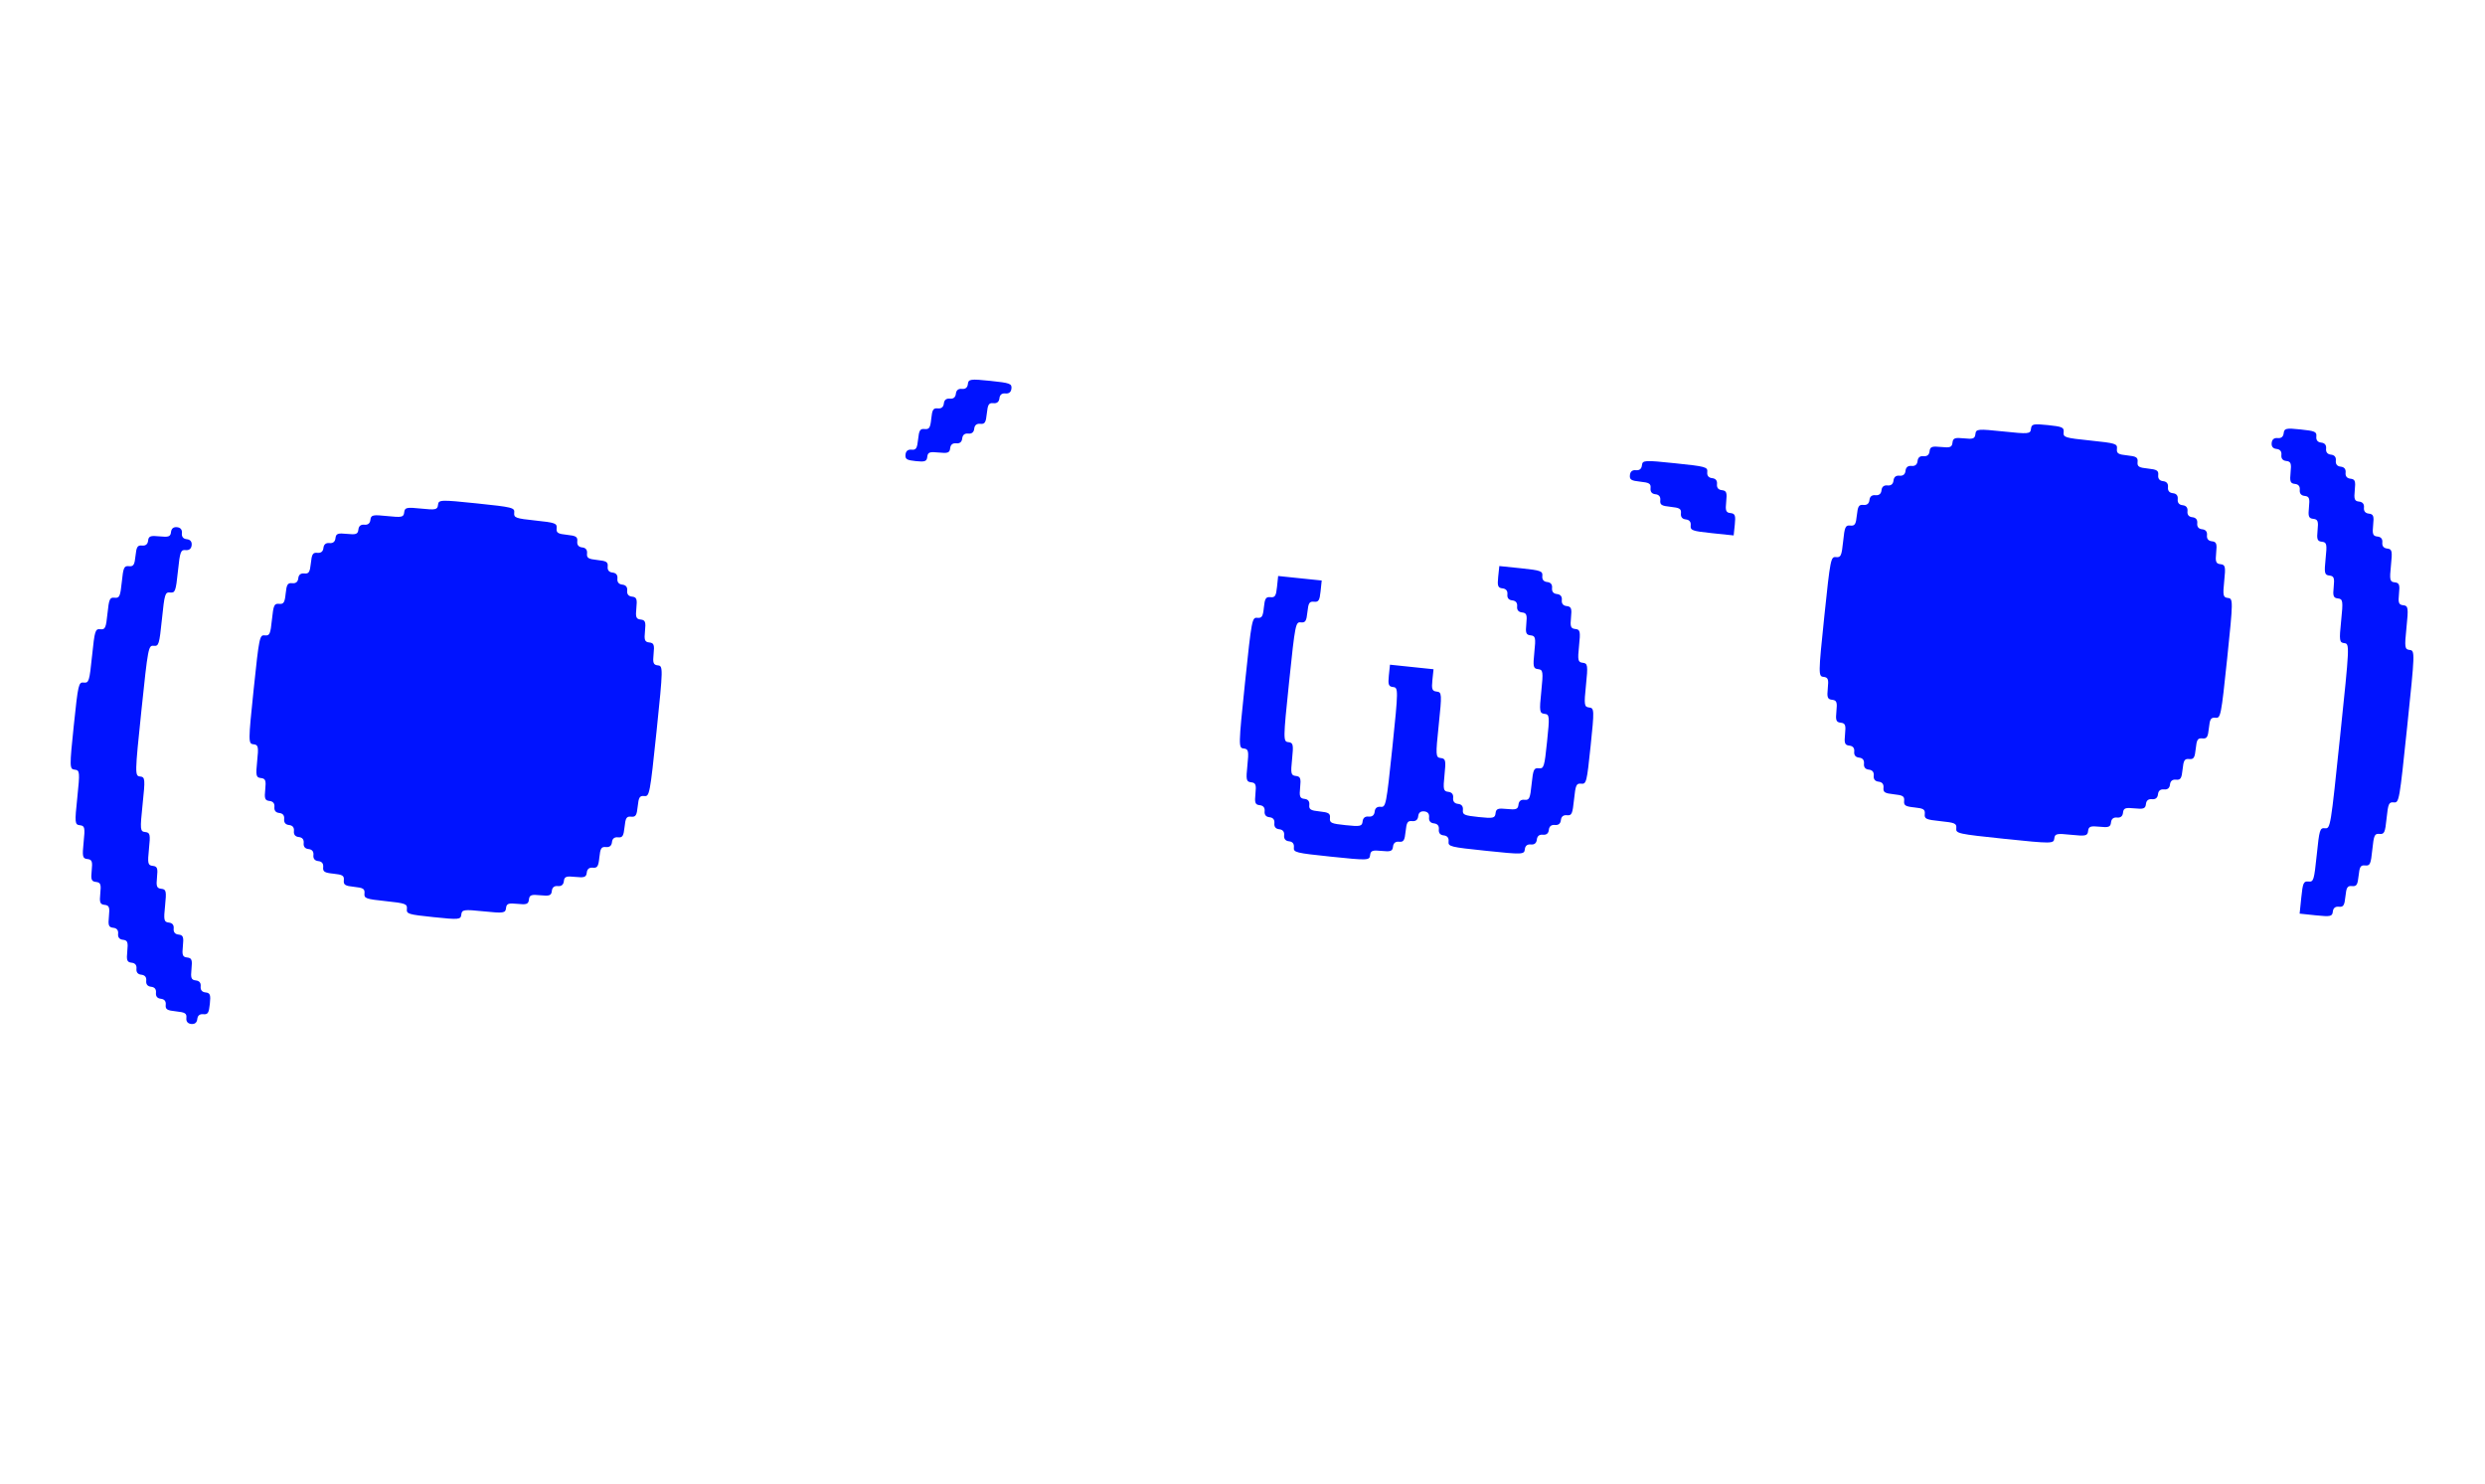 <?xml version="1.0" encoding="UTF-8"?> <svg xmlns="http://www.w3.org/2000/svg" width="72" height="43" viewBox="0 0 72 43" fill="none"><path d="M67.113 12.65C67.103 12.753 67.152 12.814 67.255 12.824C67.357 12.835 67.407 12.896 67.396 12.999C67.385 13.101 67.435 13.162 67.537 13.173C67.64 13.184 67.689 13.245 67.678 13.347C67.668 13.45 67.717 13.511 67.82 13.521C67.922 13.532 67.972 13.593 67.961 13.695C67.95 13.798 68 13.859 68.102 13.87C68.236 13.884 68.254 13.941 68.227 14.201C68.2 14.462 68.218 14.52 68.352 14.533C68.454 14.544 68.504 14.605 68.493 14.708C68.483 14.81 68.532 14.871 68.635 14.882C68.769 14.896 68.787 14.954 68.759 15.214C68.732 15.474 68.75 15.532 68.884 15.546C68.987 15.556 69.036 15.617 69.025 15.72C69.015 15.822 69.064 15.883 69.167 15.894C69.309 15.909 69.319 15.966 69.275 16.384C69.232 16.802 69.242 16.859 69.384 16.873C69.518 16.887 69.536 16.945 69.508 17.205C69.481 17.466 69.499 17.523 69.633 17.537C69.775 17.552 69.785 17.609 69.725 18.185C69.665 18.76 69.675 18.817 69.817 18.832C69.975 18.849 69.969 18.904 69.745 21.057C69.52 23.21 69.514 23.265 69.356 23.249C69.215 23.234 69.193 23.288 69.149 23.706C69.106 24.124 69.084 24.177 68.942 24.162C68.8 24.148 68.779 24.201 68.735 24.619C68.692 25.037 68.67 25.091 68.528 25.076C68.394 25.062 68.365 25.115 68.338 25.375C68.31 25.635 68.281 25.688 68.147 25.674C68.013 25.66 67.983 25.713 67.956 25.973C67.929 26.233 67.9 26.286 67.766 26.272C67.663 26.261 67.602 26.311 67.591 26.413C67.577 26.555 67.52 26.565 67.102 26.522L66.629 26.472L66.678 25.999C66.721 25.581 66.743 25.528 66.885 25.542C67.035 25.558 67.048 25.504 67.125 24.77C67.201 24.037 67.215 23.982 67.365 23.998C67.523 24.014 67.528 23.959 67.802 21.333C68.076 18.706 68.082 18.651 67.924 18.635C67.782 18.62 67.772 18.563 67.832 17.987C67.892 17.412 67.882 17.355 67.74 17.34C67.606 17.326 67.588 17.268 67.616 17.008C67.643 16.748 67.625 16.69 67.491 16.676C67.349 16.661 67.339 16.604 67.382 16.186C67.426 15.768 67.416 15.711 67.274 15.697C67.14 15.683 67.122 15.625 67.149 15.365C67.176 15.104 67.158 15.047 67.024 15.033C66.89 15.019 66.872 14.961 66.899 14.701C66.927 14.441 66.909 14.383 66.775 14.369C66.672 14.358 66.623 14.297 66.633 14.195C66.644 14.092 66.594 14.031 66.492 14.021C66.358 14.007 66.34 13.949 66.367 13.689C66.394 13.428 66.376 13.371 66.242 13.357C66.14 13.346 66.09 13.285 66.101 13.182C66.112 13.08 66.062 13.019 65.96 13.008C65.857 12.998 65.808 12.937 65.819 12.834C65.829 12.732 65.89 12.682 65.993 12.693C66.095 12.704 66.156 12.654 66.167 12.552C66.182 12.41 66.239 12.399 66.656 12.443C67.075 12.487 67.128 12.508 67.113 12.65Z" fill="#0013FF"></path><path d="M59.792 12.524C59.776 12.674 59.83 12.688 60.564 12.764C61.297 12.841 61.352 12.855 61.336 13.004C61.322 13.139 61.375 13.168 61.635 13.195C61.895 13.222 61.948 13.252 61.934 13.386C61.92 13.52 61.973 13.549 62.233 13.576C62.493 13.604 62.546 13.633 62.532 13.767C62.522 13.87 62.571 13.931 62.673 13.941C62.776 13.952 62.825 14.013 62.815 14.115C62.804 14.218 62.853 14.279 62.956 14.29C63.059 14.3 63.108 14.361 63.097 14.464C63.087 14.566 63.136 14.627 63.239 14.638C63.341 14.649 63.391 14.71 63.38 14.812C63.369 14.915 63.419 14.976 63.521 14.986C63.624 14.997 63.673 15.058 63.663 15.161C63.652 15.263 63.701 15.324 63.804 15.335C63.906 15.345 63.956 15.406 63.945 15.509C63.934 15.611 63.984 15.672 64.086 15.683C64.22 15.697 64.238 15.755 64.211 16.015C64.184 16.275 64.202 16.333 64.336 16.347C64.478 16.362 64.488 16.419 64.444 16.837C64.401 17.255 64.411 17.311 64.553 17.326C64.703 17.342 64.705 17.398 64.53 19.078C64.354 20.758 64.341 20.812 64.191 20.797C64.057 20.783 64.027 20.835 64 21.096C63.973 21.356 63.944 21.409 63.81 21.395C63.675 21.381 63.646 21.433 63.619 21.694C63.592 21.954 63.562 22.007 63.428 21.993C63.294 21.979 63.265 22.032 63.238 22.292C63.211 22.552 63.181 22.605 63.047 22.591C62.944 22.58 62.883 22.63 62.873 22.732C62.862 22.835 62.801 22.884 62.699 22.873C62.596 22.863 62.535 22.912 62.525 23.015C62.514 23.117 62.453 23.167 62.35 23.156C62.248 23.145 62.187 23.195 62.176 23.297C62.162 23.431 62.104 23.449 61.844 23.422C61.584 23.395 61.526 23.413 61.512 23.547C61.502 23.649 61.441 23.699 61.338 23.688C61.236 23.677 61.175 23.727 61.164 23.829C61.15 23.964 61.092 23.982 60.832 23.954C60.572 23.927 60.514 23.945 60.5 24.079C60.485 24.221 60.428 24.231 60.01 24.188C59.592 24.144 59.535 24.154 59.521 24.296C59.505 24.446 59.449 24.448 58.084 24.306C56.72 24.163 56.666 24.15 56.681 24C56.696 23.858 56.642 23.836 56.224 23.793C55.806 23.749 55.753 23.728 55.768 23.586C55.782 23.451 55.729 23.422 55.469 23.395C55.208 23.368 55.156 23.338 55.17 23.204C55.184 23.07 55.131 23.041 54.871 23.014C54.61 22.986 54.558 22.957 54.572 22.823C54.582 22.721 54.533 22.66 54.43 22.649C54.328 22.638 54.278 22.577 54.289 22.475C54.3 22.372 54.25 22.311 54.148 22.3C54.045 22.29 53.996 22.229 54.007 22.126C54.017 22.024 53.968 21.963 53.865 21.952C53.763 21.941 53.713 21.88 53.724 21.778C53.735 21.675 53.685 21.614 53.583 21.604C53.449 21.59 53.431 21.532 53.458 21.272C53.485 21.012 53.467 20.954 53.333 20.94C53.199 20.926 53.181 20.868 53.208 20.608C53.235 20.348 53.217 20.29 53.083 20.276C52.949 20.262 52.931 20.204 52.958 19.944C52.986 19.684 52.968 19.626 52.834 19.612C52.684 19.596 52.682 19.541 52.857 17.86C53.032 16.181 53.046 16.126 53.196 16.142C53.337 16.157 53.359 16.103 53.403 15.685C53.446 15.267 53.468 15.213 53.61 15.228C53.744 15.242 53.773 15.19 53.8 14.929C53.828 14.669 53.857 14.616 53.991 14.63C54.093 14.641 54.154 14.591 54.165 14.489C54.176 14.386 54.237 14.337 54.339 14.348C54.442 14.358 54.503 14.309 54.514 14.206C54.524 14.104 54.585 14.054 54.688 14.065C54.79 14.076 54.851 14.026 54.862 13.924C54.873 13.821 54.934 13.772 55.036 13.783C55.139 13.793 55.2 13.744 55.21 13.641C55.221 13.539 55.282 13.489 55.385 13.5C55.487 13.511 55.548 13.461 55.559 13.359C55.569 13.256 55.63 13.207 55.733 13.217C55.835 13.228 55.896 13.179 55.907 13.076C55.921 12.942 55.979 12.924 56.239 12.951C56.499 12.978 56.557 12.96 56.571 12.826C56.585 12.692 56.643 12.674 56.903 12.701C57.163 12.729 57.221 12.711 57.235 12.577C57.25 12.427 57.306 12.425 58.04 12.501C58.773 12.578 58.83 12.576 58.845 12.426C58.86 12.284 58.917 12.274 59.335 12.317C59.753 12.361 59.806 12.382 59.792 12.524Z" fill="#0013FF"></path><path d="M29.305 11.258C29.295 11.361 29.234 11.41 29.131 11.4C29.029 11.389 28.968 11.438 28.957 11.541C28.946 11.643 28.885 11.693 28.783 11.682C28.649 11.668 28.619 11.721 28.592 11.981C28.565 12.242 28.536 12.294 28.401 12.28C28.299 12.27 28.238 12.319 28.227 12.422C28.217 12.524 28.156 12.574 28.053 12.563C27.951 12.552 27.89 12.602 27.879 12.704C27.868 12.807 27.807 12.856 27.705 12.845C27.602 12.835 27.541 12.884 27.53 12.987C27.517 13.121 27.459 13.139 27.199 13.112C26.938 13.085 26.881 13.102 26.867 13.236C26.853 13.37 26.795 13.388 26.535 13.361C26.274 13.334 26.222 13.305 26.236 13.171C26.246 13.068 26.307 13.019 26.41 13.029C26.544 13.043 26.573 12.991 26.601 12.73C26.628 12.47 26.657 12.417 26.791 12.431C26.925 12.445 26.955 12.393 26.982 12.132C27.009 11.872 27.038 11.819 27.172 11.833C27.275 11.844 27.336 11.794 27.347 11.692C27.357 11.589 27.418 11.54 27.521 11.551C27.623 11.561 27.684 11.512 27.695 11.409C27.706 11.307 27.767 11.257 27.869 11.268C27.972 11.279 28.033 11.229 28.043 11.127C28.058 10.985 28.115 10.975 28.691 11.035C29.267 11.095 29.32 11.116 29.305 11.258Z" fill="#0013FF"></path><path d="M49.466 13.68C49.455 13.782 49.505 13.843 49.607 13.854C49.71 13.865 49.759 13.926 49.748 14.028C49.738 14.131 49.787 14.192 49.89 14.202C50.024 14.216 50.042 14.274 50.015 14.534C49.987 14.795 50.005 14.852 50.139 14.866C50.274 14.88 50.291 14.938 50.264 15.198L50.231 15.514L49.6 15.448C49.025 15.388 48.971 15.366 48.986 15.224C48.997 15.122 48.947 15.061 48.845 15.05C48.742 15.039 48.693 14.979 48.703 14.876C48.717 14.742 48.665 14.712 48.404 14.685C48.144 14.658 48.091 14.629 48.105 14.495C48.116 14.392 48.067 14.331 47.964 14.32C47.861 14.31 47.812 14.249 47.823 14.146C47.837 14.012 47.784 13.983 47.524 13.956C47.263 13.928 47.211 13.899 47.225 13.765C47.235 13.662 47.296 13.613 47.399 13.624C47.501 13.634 47.562 13.585 47.573 13.482C47.589 13.332 47.645 13.33 48.536 13.423C49.427 13.516 49.482 13.53 49.466 13.68Z" fill="#0013FF"></path><path d="M44.687 16.69C44.676 16.792 44.725 16.853 44.828 16.864C44.931 16.875 44.98 16.936 44.969 17.038C44.959 17.141 45.008 17.202 45.111 17.212C45.213 17.223 45.263 17.284 45.252 17.387C45.241 17.489 45.291 17.55 45.393 17.561C45.527 17.575 45.545 17.633 45.518 17.893C45.491 18.153 45.509 18.211 45.643 18.225C45.785 18.239 45.795 18.296 45.751 18.714C45.708 19.132 45.718 19.189 45.86 19.204C46.002 19.219 46.012 19.276 45.952 19.851C45.892 20.427 45.901 20.484 46.044 20.499C46.193 20.515 46.196 20.57 46.086 21.619C45.977 22.668 45.963 22.723 45.813 22.707C45.671 22.692 45.65 22.746 45.606 23.164C45.562 23.582 45.541 23.636 45.399 23.621C45.297 23.61 45.236 23.66 45.225 23.762C45.214 23.865 45.153 23.914 45.051 23.903C44.948 23.893 44.887 23.942 44.876 24.045C44.866 24.147 44.805 24.197 44.702 24.186C44.6 24.175 44.539 24.225 44.528 24.327C44.517 24.43 44.456 24.479 44.354 24.468C44.251 24.458 44.19 24.507 44.18 24.61C44.164 24.76 44.108 24.762 43.059 24.652C42.01 24.543 41.956 24.529 41.971 24.38C41.982 24.277 41.932 24.216 41.83 24.205C41.727 24.195 41.678 24.134 41.689 24.031C41.699 23.928 41.65 23.868 41.547 23.857C41.445 23.846 41.395 23.785 41.406 23.683C41.417 23.58 41.367 23.519 41.265 23.509C41.162 23.498 41.101 23.547 41.091 23.65C41.08 23.752 41.019 23.802 40.916 23.791C40.782 23.777 40.753 23.83 40.726 24.09C40.699 24.35 40.669 24.403 40.535 24.389C40.433 24.378 40.372 24.428 40.361 24.53C40.347 24.665 40.289 24.682 40.029 24.655C39.769 24.628 39.711 24.646 39.697 24.78C39.681 24.93 39.625 24.932 38.577 24.823C37.528 24.713 37.473 24.7 37.489 24.55C37.499 24.447 37.45 24.386 37.347 24.376C37.245 24.365 37.196 24.304 37.206 24.201C37.217 24.099 37.167 24.038 37.065 24.027C36.962 24.017 36.913 23.956 36.924 23.853C36.934 23.75 36.885 23.689 36.782 23.679C36.68 23.668 36.63 23.607 36.641 23.505C36.652 23.402 36.602 23.341 36.5 23.33C36.366 23.317 36.348 23.259 36.375 22.998C36.402 22.738 36.384 22.681 36.25 22.667C36.108 22.652 36.098 22.595 36.142 22.177C36.185 21.759 36.175 21.702 36.033 21.687C35.883 21.672 35.881 21.616 36.073 19.778C36.265 17.94 36.278 17.886 36.428 17.901C36.562 17.915 36.592 17.863 36.619 17.602C36.646 17.342 36.675 17.289 36.809 17.303C36.944 17.317 36.973 17.265 37 17.004L37.033 16.689L37.664 16.755L38.295 16.82L38.262 17.136C38.235 17.396 38.205 17.449 38.071 17.435C37.937 17.421 37.908 17.474 37.881 17.734C37.853 17.994 37.824 18.047 37.69 18.033C37.54 18.017 37.526 18.072 37.351 19.752C37.176 21.432 37.178 21.488 37.328 21.503C37.47 21.518 37.48 21.575 37.437 21.993C37.393 22.411 37.403 22.468 37.545 22.483C37.679 22.497 37.697 22.554 37.67 22.815C37.643 23.075 37.66 23.133 37.794 23.147C37.897 23.157 37.947 23.218 37.936 23.321C37.922 23.455 37.975 23.484 38.235 23.511C38.495 23.538 38.548 23.568 38.534 23.702C38.519 23.844 38.573 23.866 38.991 23.909C39.409 23.953 39.465 23.943 39.48 23.801C39.491 23.698 39.552 23.649 39.654 23.66C39.757 23.67 39.818 23.621 39.829 23.518C39.839 23.416 39.9 23.366 40.003 23.377C40.153 23.392 40.166 23.338 40.342 21.658C40.517 19.978 40.515 19.922 40.365 19.907C40.231 19.893 40.213 19.835 40.24 19.575L40.273 19.259L40.904 19.325L41.535 19.391L41.502 19.706C41.475 19.966 41.493 20.024 41.627 20.038C41.777 20.054 41.779 20.11 41.686 21.001C41.593 21.892 41.595 21.948 41.745 21.964C41.887 21.979 41.897 22.036 41.853 22.454C41.81 22.872 41.82 22.928 41.962 22.943C42.064 22.954 42.114 23.015 42.103 23.117C42.092 23.22 42.142 23.281 42.244 23.292C42.347 23.302 42.396 23.363 42.386 23.466C42.371 23.608 42.424 23.629 42.842 23.673C43.26 23.717 43.317 23.707 43.332 23.565C43.346 23.43 43.404 23.413 43.664 23.44C43.924 23.467 43.982 23.449 43.996 23.315C44.007 23.212 44.067 23.163 44.17 23.174C44.312 23.189 44.334 23.135 44.377 22.717C44.421 22.299 44.442 22.245 44.584 22.26C44.734 22.276 44.748 22.221 44.824 21.488C44.901 20.754 44.898 20.698 44.749 20.683C44.607 20.668 44.597 20.611 44.657 20.035C44.717 19.459 44.707 19.403 44.565 19.388C44.423 19.373 44.413 19.316 44.456 18.898C44.5 18.48 44.49 18.423 44.348 18.409C44.214 18.395 44.196 18.337 44.223 18.077C44.25 17.816 44.232 17.759 44.098 17.745C43.996 17.734 43.946 17.673 43.957 17.57C43.968 17.468 43.918 17.407 43.816 17.396C43.713 17.386 43.664 17.325 43.675 17.222C43.685 17.12 43.636 17.059 43.533 17.048C43.399 17.034 43.381 16.976 43.408 16.716L43.441 16.401L44.072 16.466C44.648 16.526 44.702 16.548 44.687 16.69Z" fill="#0013FF"></path><path d="M14.899 14.858C14.884 15 14.938 15.022 15.514 15.082C16.089 15.142 16.143 15.163 16.128 15.305C16.114 15.44 16.167 15.469 16.427 15.496C16.687 15.523 16.74 15.553 16.726 15.687C16.715 15.789 16.765 15.85 16.867 15.861C16.97 15.871 17.019 15.932 17.009 16.035C16.995 16.169 17.047 16.198 17.308 16.226C17.568 16.253 17.621 16.282 17.607 16.416C17.596 16.519 17.646 16.58 17.748 16.59C17.851 16.601 17.9 16.662 17.889 16.765C17.879 16.867 17.928 16.928 18.031 16.939C18.133 16.95 18.183 17.011 18.172 17.113C18.161 17.216 18.211 17.277 18.313 17.287C18.447 17.301 18.465 17.359 18.438 17.619C18.411 17.88 18.429 17.937 18.563 17.951C18.697 17.965 18.715 18.023 18.688 18.283C18.661 18.543 18.678 18.601 18.813 18.615C18.947 18.629 18.965 18.687 18.937 18.947C18.91 19.207 18.928 19.265 19.062 19.279C19.212 19.294 19.214 19.351 19.023 21.188C18.831 23.026 18.817 23.08 18.668 23.065C18.533 23.051 18.504 23.103 18.477 23.364C18.45 23.624 18.42 23.677 18.286 23.663C18.152 23.649 18.123 23.701 18.096 23.962C18.068 24.222 18.039 24.275 17.905 24.261C17.802 24.25 17.741 24.299 17.731 24.402C17.72 24.505 17.659 24.554 17.556 24.543C17.422 24.529 17.393 24.582 17.366 24.842C17.339 25.103 17.309 25.155 17.175 25.141C17.073 25.131 17.012 25.18 17.001 25.283C16.987 25.417 16.929 25.435 16.669 25.408C16.409 25.38 16.351 25.398 16.337 25.532C16.326 25.635 16.265 25.684 16.163 25.674C16.06 25.663 15.999 25.712 15.989 25.815C15.975 25.949 15.917 25.967 15.657 25.94C15.397 25.913 15.339 25.931 15.325 26.065C15.311 26.199 15.253 26.217 14.993 26.189C14.733 26.162 14.675 26.18 14.661 26.314C14.646 26.456 14.589 26.466 14.014 26.406C13.438 26.346 13.381 26.356 13.366 26.498C13.351 26.648 13.294 26.65 12.561 26.574C11.828 26.497 11.773 26.483 11.789 26.334C11.804 26.192 11.75 26.17 11.174 26.11C10.598 26.05 10.545 26.029 10.56 25.887C10.574 25.753 10.521 25.723 10.261 25.696C10.001 25.669 9.948 25.639 9.962 25.505C9.976 25.371 9.923 25.342 9.663 25.315C9.402 25.288 9.35 25.258 9.364 25.124C9.374 25.021 9.325 24.96 9.222 24.95C9.12 24.939 9.07 24.878 9.081 24.776C9.092 24.673 9.042 24.612 8.94 24.601C8.837 24.591 8.788 24.53 8.799 24.427C8.809 24.325 8.76 24.264 8.657 24.253C8.555 24.242 8.505 24.181 8.516 24.079C8.527 23.976 8.477 23.915 8.375 23.905C8.272 23.894 8.223 23.833 8.233 23.73C8.244 23.628 8.195 23.567 8.092 23.556C7.99 23.546 7.94 23.485 7.951 23.382C7.961 23.28 7.912 23.219 7.809 23.208C7.675 23.194 7.657 23.136 7.685 22.876C7.712 22.616 7.694 22.558 7.56 22.544C7.418 22.529 7.408 22.472 7.451 22.054C7.495 21.636 7.485 21.579 7.343 21.565C7.193 21.549 7.191 21.493 7.35 19.971C7.509 18.449 7.522 18.394 7.672 18.41C7.814 18.425 7.836 18.371 7.879 17.953C7.923 17.535 7.944 17.482 8.086 17.496C8.22 17.51 8.25 17.458 8.277 17.197C8.304 16.937 8.333 16.884 8.468 16.898C8.57 16.909 8.631 16.86 8.642 16.757C8.652 16.654 8.713 16.605 8.816 16.616C8.95 16.63 8.979 16.577 9.007 16.317C9.034 16.056 9.063 16.004 9.197 16.018C9.3 16.028 9.361 15.979 9.371 15.876C9.382 15.774 9.443 15.724 9.546 15.735C9.648 15.746 9.709 15.696 9.72 15.594C9.734 15.46 9.791 15.442 10.052 15.469C10.312 15.496 10.37 15.478 10.384 15.344C10.394 15.242 10.455 15.192 10.558 15.203C10.66 15.213 10.721 15.164 10.732 15.062C10.747 14.919 10.804 14.909 11.222 14.953C11.64 14.997 11.697 14.987 11.711 14.845C11.726 14.703 11.783 14.693 12.201 14.736C12.619 14.78 12.676 14.77 12.691 14.628C12.706 14.478 12.762 14.476 13.811 14.585C14.86 14.695 14.915 14.708 14.899 14.858Z" fill="#0013FF"></path><path d="M5.27 15.449C5.26 15.552 5.309 15.613 5.412 15.623C5.514 15.634 5.564 15.695 5.553 15.797C5.542 15.9 5.481 15.949 5.379 15.939C5.237 15.924 5.215 15.977 5.155 16.553C5.095 17.129 5.074 17.183 4.932 17.168C4.782 17.152 4.768 17.206 4.692 17.94C4.615 18.674 4.602 18.728 4.452 18.712C4.302 18.697 4.288 18.751 4.097 20.589C3.905 22.426 3.907 22.482 4.057 22.498C4.207 22.514 4.209 22.57 4.132 23.303C4.056 24.037 4.058 24.093 4.208 24.108C4.35 24.123 4.36 24.18 4.316 24.598C4.273 25.016 4.283 25.073 4.425 25.088C4.559 25.102 4.577 25.159 4.549 25.42C4.522 25.68 4.54 25.738 4.674 25.752C4.816 25.766 4.826 25.823 4.783 26.241C4.739 26.659 4.749 26.716 4.891 26.731C4.994 26.742 5.043 26.802 5.032 26.905C5.022 27.008 5.071 27.069 5.174 27.079C5.308 27.093 5.326 27.151 5.299 27.411C5.271 27.672 5.289 27.729 5.423 27.743C5.557 27.757 5.575 27.815 5.548 28.075C5.521 28.335 5.539 28.393 5.673 28.407C5.776 28.418 5.825 28.479 5.814 28.581C5.804 28.684 5.853 28.745 5.956 28.755C6.09 28.769 6.108 28.827 6.08 29.087C6.053 29.348 6.024 29.4 5.89 29.386C5.787 29.376 5.726 29.425 5.716 29.528C5.705 29.63 5.644 29.68 5.541 29.669C5.439 29.658 5.389 29.597 5.4 29.495C5.414 29.361 5.361 29.331 5.101 29.304C4.841 29.277 4.788 29.247 4.802 29.113C4.813 29.011 4.763 28.95 4.661 28.939C4.558 28.928 4.509 28.868 4.519 28.765C4.53 28.663 4.481 28.602 4.378 28.591C4.276 28.58 4.226 28.519 4.237 28.417C4.248 28.314 4.198 28.253 4.096 28.242C3.993 28.232 3.944 28.171 3.954 28.068C3.965 27.966 3.916 27.905 3.813 27.894C3.679 27.88 3.661 27.822 3.688 27.562C3.715 27.302 3.697 27.244 3.563 27.23C3.461 27.22 3.411 27.159 3.422 27.056C3.433 26.953 3.383 26.892 3.281 26.882C3.147 26.868 3.129 26.81 3.156 26.55C3.183 26.29 3.165 26.232 3.031 26.218C2.897 26.204 2.879 26.146 2.906 25.886C2.933 25.626 2.916 25.568 2.781 25.554C2.647 25.54 2.629 25.482 2.657 25.222C2.684 24.962 2.666 24.904 2.532 24.89C2.39 24.875 2.38 24.819 2.423 24.401C2.467 23.983 2.457 23.926 2.315 23.911C2.165 23.895 2.163 23.839 2.24 23.106C2.316 22.372 2.314 22.316 2.164 22.301C2.014 22.285 2.012 22.229 2.138 21.022C2.264 19.816 2.277 19.761 2.427 19.777C2.577 19.792 2.591 19.738 2.667 19.005C2.744 18.271 2.757 18.217 2.907 18.232C3.049 18.247 3.071 18.194 3.114 17.776C3.158 17.357 3.179 17.304 3.321 17.319C3.463 17.334 3.485 17.28 3.529 16.862C3.572 16.444 3.594 16.39 3.736 16.405C3.87 16.419 3.899 16.366 3.926 16.106C3.953 15.846 3.983 15.793 4.117 15.807C4.219 15.818 4.28 15.768 4.291 15.666C4.305 15.532 4.363 15.514 4.623 15.541C4.883 15.568 4.941 15.55 4.955 15.416C4.966 15.314 5.027 15.264 5.129 15.275C5.232 15.286 5.281 15.347 5.27 15.449Z" fill="#0013FF"></path></svg> 